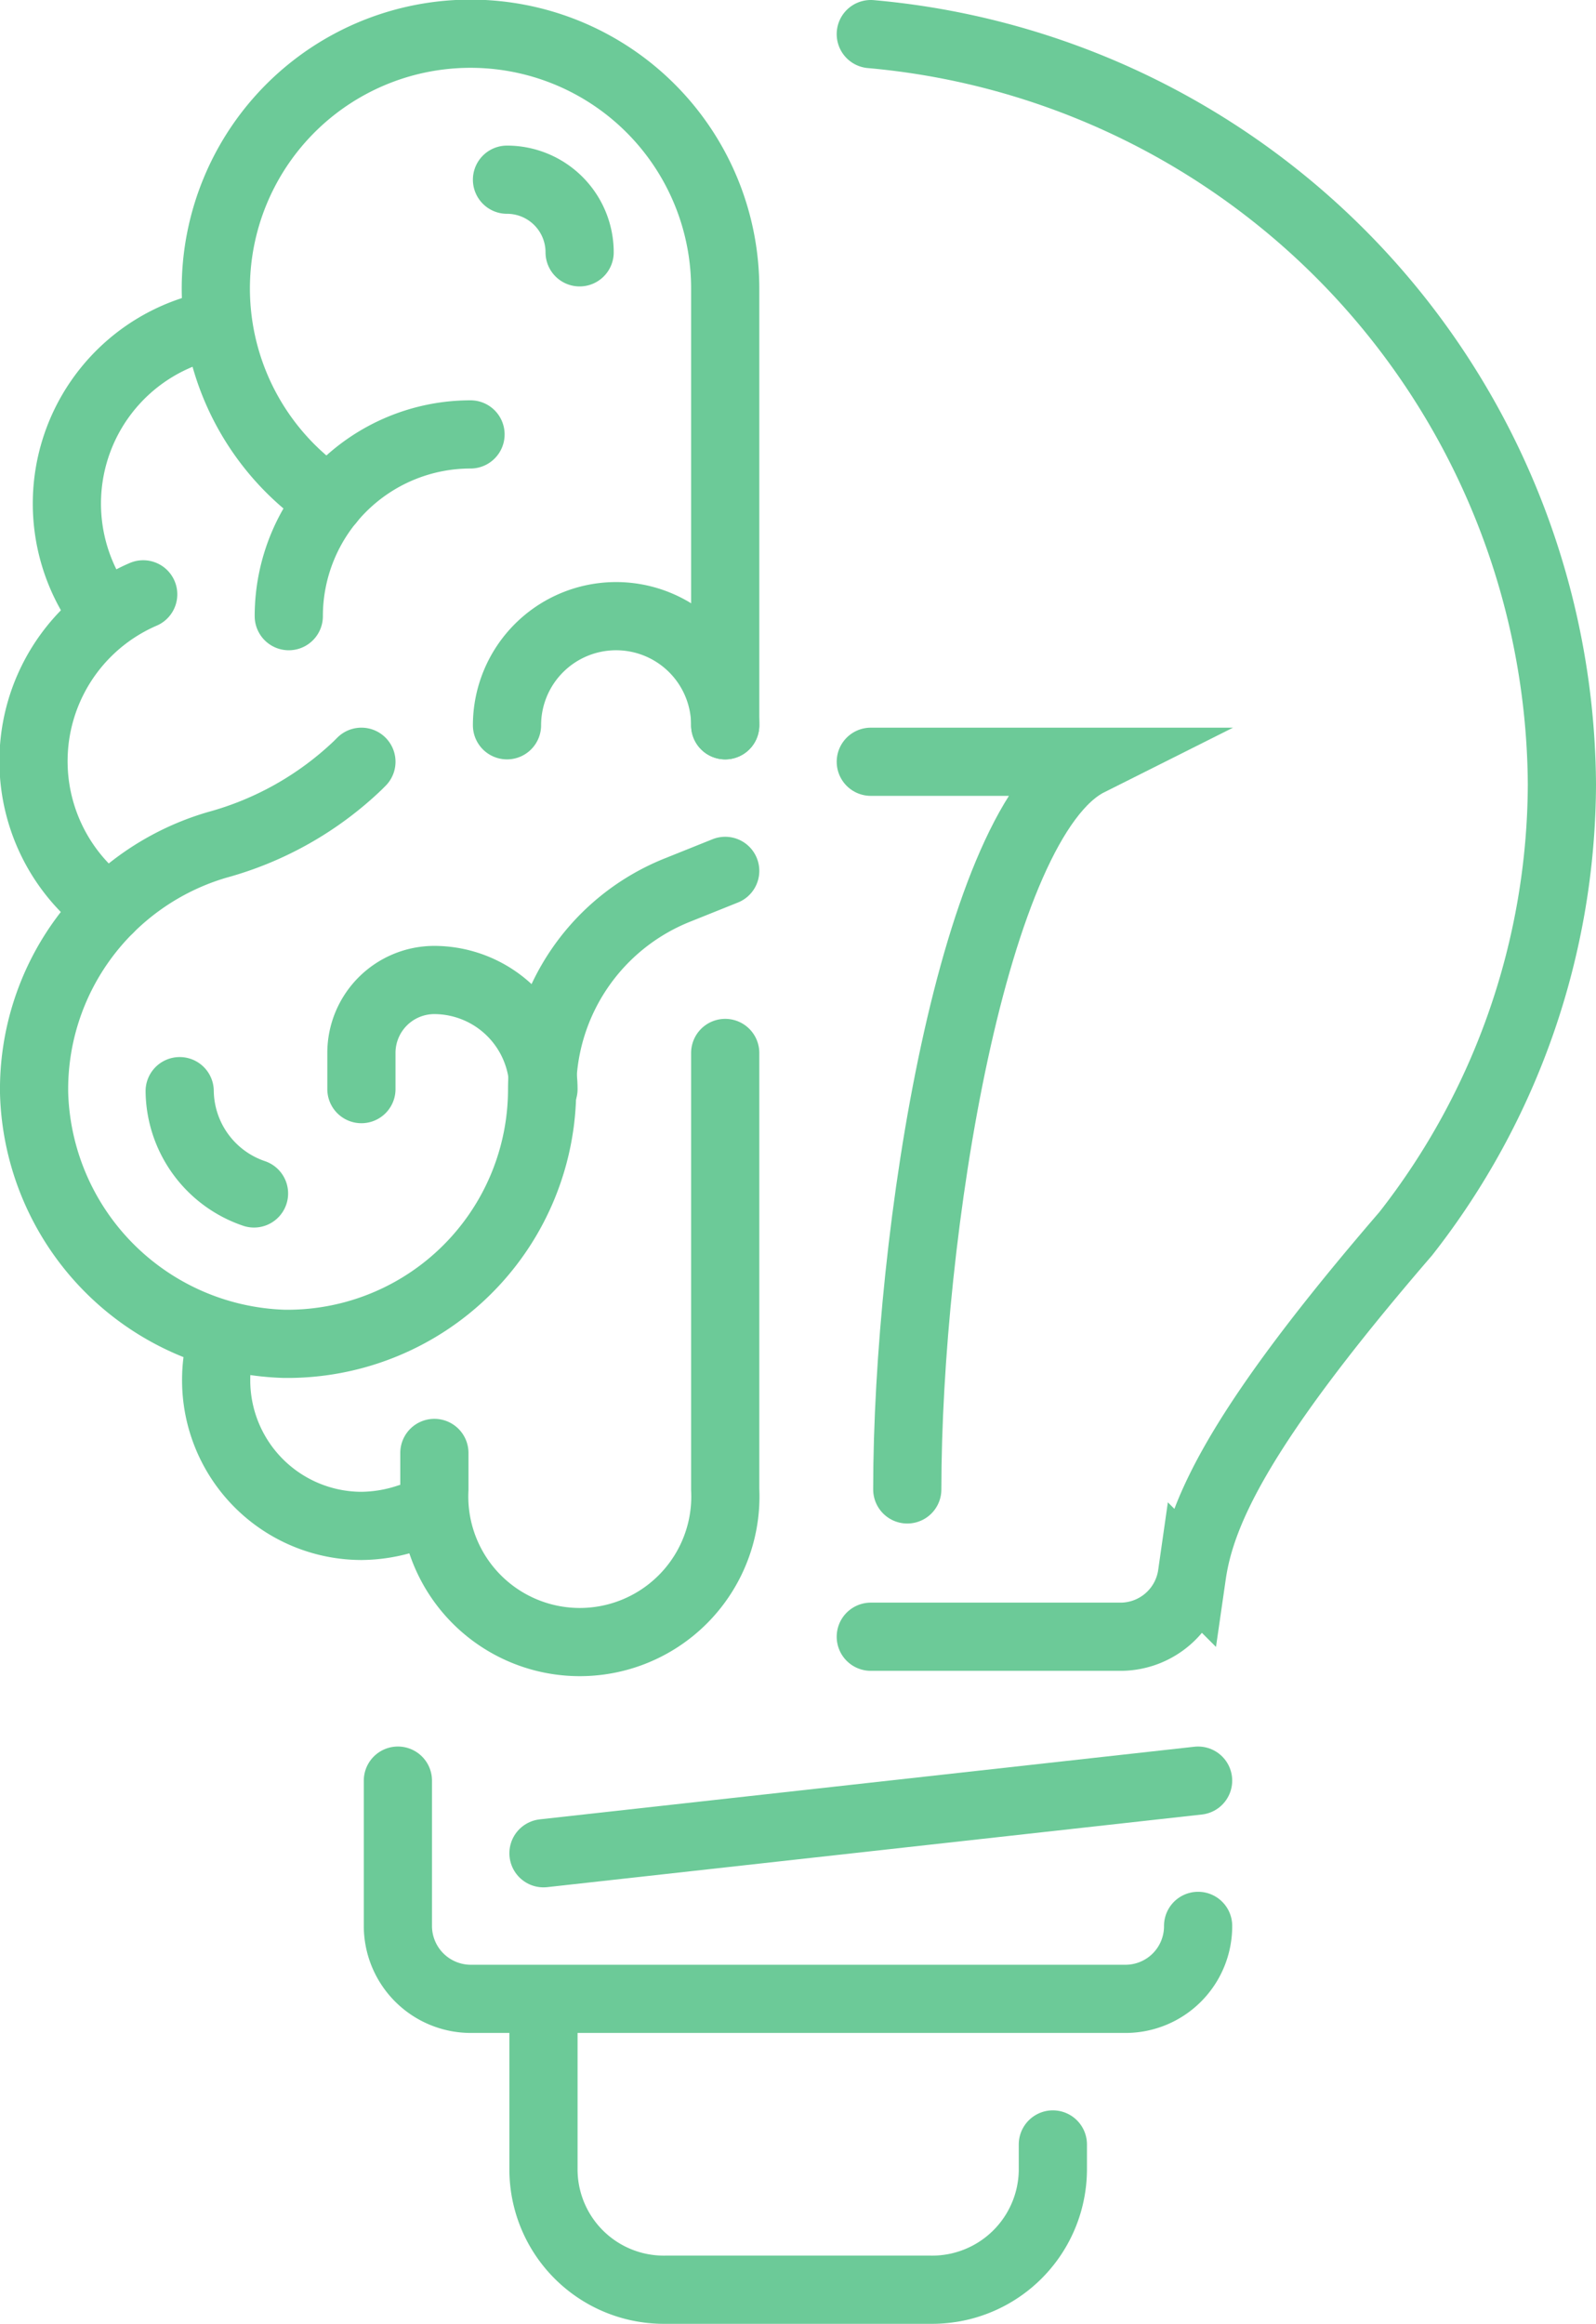 <svg xmlns="http://www.w3.org/2000/svg" viewBox="0 0 46.81 68.15"><defs><style>.cls-1{fill:none;stroke:#6cca98;stroke-linecap:round;stroke-miterlimit:10;stroke-width:2px;}</style></defs><title>home-icon-3</title><g id="Layer_2" data-name="Layer 2"><g id="layer1"><g id="brain_creative_creativity_idea" data-name="brain creative creativity idea"><path class="cls-1" d="M25.54,1A22.23,22.23,0,0,1,45.81,23a21.47,21.47,0,0,1-4.58,13.18c-4.82,5.59-6,8.13-6.27,10A2.12,2.12,0,0,1,32.9,48H25.54"/><path class="cls-1" d="M35.14,56.48h0A2.13,2.13,0,0,1,33,58.62H13.8a2.14,2.14,0,0,1-2.13-2.14V52.22"/><path class="cls-1" d="M30.88,62.89v.76h0a3.54,3.54,0,0,1-3.58,3.5H19.52a3.53,3.53,0,0,1-3.58-3.5h0v-5"/><line class="cls-1" x1="15.94" y1="54.35" x2="35.14" y2="52.22"/><path class="cls-1" d="M26.61,43.68c0-7.47,1.92-19.63,5.33-21.34h-6.4"/><path class="cls-1" d="M21.27,25.54l-1.37.55a6.31,6.31,0,0,0-4,5.85h0a7.47,7.47,0,0,1-7.58,7.47A7.57,7.57,0,0,1,1,32.05a7.47,7.47,0,0,1,5.36-7.27,9.65,9.65,0,0,0,4.13-2.33l.11-.11"/><path class="cls-1" d="M6.55,39.15a4.21,4.21,0,0,0-.21,1.33,4.27,4.27,0,0,0,4.26,4.27A4.45,4.45,0,0,0,12,44.51"/><path class="cls-1" d="M3.2,26.65a5.33,5.33,0,0,1,1-9.22"/><path class="cls-1" d="M8.47,18.07a5.33,5.33,0,0,1,5.33-5.33"/><path class="cls-1" d="M9.68,14.69A7.47,7.47,0,1,1,21.27,8.47v12.8"/><path class="cls-1" d="M21.27,30.88v12.8a4.27,4.27,0,1,1-8.53,0V42.61"/><path class="cls-1" d="M7.45,35a3.21,3.21,0,0,1-2.18-3"/><path class="cls-1" d="M14.87,21.27a3.2,3.2,0,0,1,6.4,0"/><path class="cls-1" d="M14.87,5.27A2.13,2.13,0,0,1,17,7.4"/><path class="cls-1" d="M15.94,31.94a3.21,3.21,0,0,0-3.2-3.2h0a2.14,2.14,0,0,0-2.14,2.14v1.06"/><path class="cls-1" d="M3.05,18A5.34,5.34,0,0,1,6.22,9.54"/></g></g></g></svg>